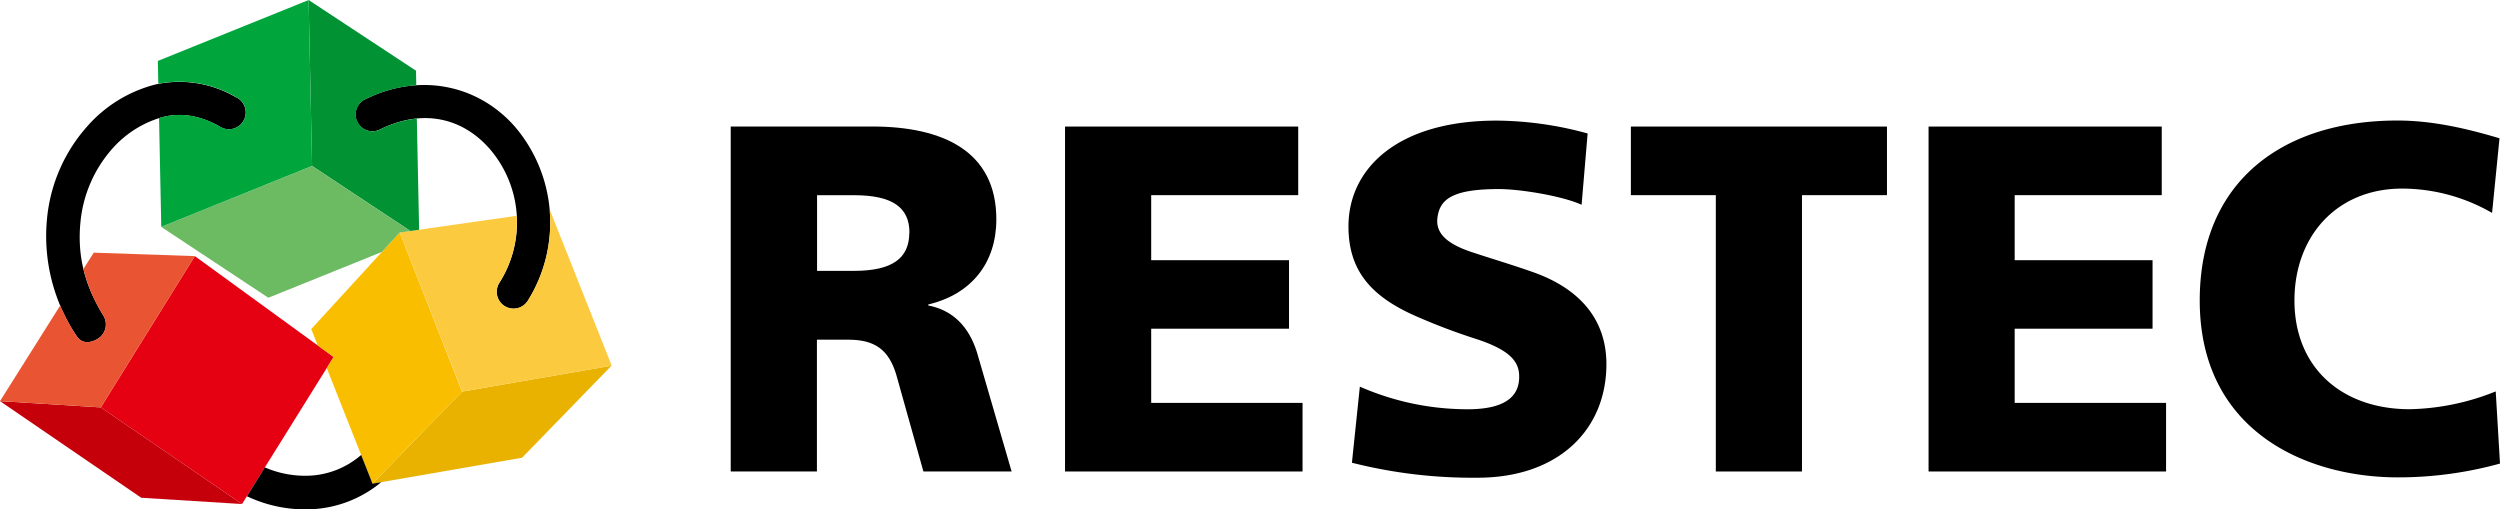 <svg xmlns="http://www.w3.org/2000/svg" width="181.29mm" height="36.94mm" viewBox="0 0 513.88 104.7">
  <title>logo</title>
  <g>
    <polygon points="335.23 26.01 335.23 40.11 352.69 40.11 352.69 96.91 370.4 96.91 370.4 40.11 387.87 40.11 387.87 26.01 335.23 26.01"/>
    <path d="M326.34,27.43a72.18,72.18,0,0,0-18.28-2.64c-20.8-.14-30.88,9.89-30.88,21.74,0,8.86,4.4,14.18,13.39,18.24a126.92,126.92,0,0,0,13.16,5c7.56,2.52,8.72,5.17,8.52,8.24-.25,3.61-3.07,6.31-11.49,6.1a55,55,0,0,1-21.24-4.64l-1.63,15.64a100.92,100.92,0,0,0,25.85,3.08c16.53,0,26.46-9.79,26.46-23.35,0-9.14-5.43-15.5-15.09-18.91-4.6-1.62-8.28-2.68-12.64-4.13-5.18-1.73-7.41-3.94-7-7.07.49-3.75,3-5.87,12.63-5.87,4.45,0,13.13,1.44,17,3.23Z"/>
    <g>
      <polygon points="94.97 80.49 76.57 99.41 107.31 94.08 125.7 75.16 94.97 80.49" fill="#e9b200"/>
      <polygon points="40.05 52.64 20.72 83.74 49.75 103.6 68.58 73.38 40.05 52.64" fill="#e50012"/>
      <polygon points="82.16 47.79 63.98 67.63 65.32 71.01 68.58 73.38 67.17 75.67 76.57 99.41 94.97 80.49 82.16 47.79" fill="#f9be00"/>
      <path d="M76.57,99.41l-2.33-5.9A17.37,17.37,0,0,1,63.8,97.76a20.82,20.82,0,0,1-9.36-1.69L50.76,102a27.92,27.92,0,0,0,13.47,2.66A24.18,24.18,0,0,0,78.37,99.1Z"/>
      <polygon points="20.72 83.74 0 82.45 29.03 102.31 49.75 103.6 20.72 83.74" fill="#c6000b"/>
      <path d="M78.33,26.5c8.63-4.19,16.81-2.31,22.44,4.23a23.12,23.12,0,0,1,1.88,27.4h0a3.45,3.45,0,0,0,5.84,3.7h0A30.38,30.38,0,0,0,106,26.22c-7.49-8.71-19.5-11.37-30.7-5.93h0a3.46,3.46,0,1,0,3,6.21Z"/>
      <path d="M113.12,43.39H113a30.06,30.06,0,0,1-4.53,18.43,3.45,3.45,0,0,1-5.84-3.7,23.11,23.11,0,0,0,3.58-13.77L82.16,47.79,95,80.49l30.74-5.33Z" fill="#fbca3e"/>
      <path d="M84.36,47.48l1.79-.26-.47-22.86a21.74,21.74,0,0,0-7.34,2.14,3.46,3.46,0,1,1-3-6.21,27.23,27.23,0,0,1,10.23-2.76l-.06-3L63.44,0l.71,34.11Z" fill="#009233"/>
      <polygon points="82.16 47.79 84.36 47.48 64.15 34.11 33.13 46.63 55.16 61.2 78.5 51.78 82.16 47.79" fill="#6cbb63"/>
      <path d="M48.51,20a22.93,22.93,0,0,0-16.59-2.63,27.81,27.81,0,0,0-13.82,8.41A33.22,33.22,0,0,0,9.66,45,36.88,36.88,0,0,0,15.37,68.5l.37.54c1,1.62,2.76,1.58,4.38.58a3.46,3.46,0,0,0,1.13-4.75h0c-4.41-7.14-5.3-13.4-4.7-19.33a26.48,26.48,0,0,1,6.66-15.12,21.56,21.56,0,0,1,10-6.3c3.71-1,7.74-.5,11.91,1.86h0a3.46,3.46,0,1,0,3.41-6Z"/>
      <path d="M63.44,0l-31,12.52.1,4.69a23,23,0,0,1,16,2.76,3.46,3.46,0,1,1-3.41,6c-4.17-2.36-8.2-2.88-11.91-1.86l-.53.18.46,22.33,31-12.52Z" fill="#00a63c"/>
      <path d="M17.15,55.28a32.35,32.35,0,0,0,4.1,9.6,3.46,3.46,0,0,1-1.13,4.75c-1.62,1-3.38,1-4.38-.58l-.37-.54a42.93,42.93,0,0,1-3-5.71L0,82.45l20.72,1.29,19.34-31.1-20.79-.71Z" fill="#e95532"/>
    </g>
    <polygon points="218.92 26.01 266.85 26.01 266.85 40.11 236.63 40.11 236.63 53.48 264.96 53.48 264.96 67.56 236.63 67.56 236.63 82.81 267.74 82.81 267.74 96.91 218.92 96.91 218.92 26.01"/>
    <polygon points="396.42 26.01 444.35 26.01 444.35 40.11 414.12 40.11 414.12 53.48 442.46 53.48 442.46 67.56 414.12 67.56 414.12 82.81 445.24 82.81 445.24 96.91 396.42 96.91 396.42 26.01"/>
    <path d="M207.94,96.91H189.81l-5.61-20c-1.54-5-4.35-7.09-9.79-7.09h-6.49V96.91H150.2V26h29.11c14.55,0,25.49,5.1,25.49,19.07,0,9-5.14,15.4-14,17.52v.19c5.1,1,8.34,4.36,10,9.58Zm-21-49.09c0-5.18-3.49-7.7-11.39-7.7h-7.6V55.67h7.6C183.37,55.67,186.91,53.11,186.91,47.82Z"/>
    <path d="M513.88,95.28a78.44,78.44,0,0,1-21,2.84c-18.89,0-40.72-9.55-40.72-36.35,0-24.68,17.26-37,40.62-37,7.21,0,14.22,1.63,21,3.65l-1.53,15.34a37.12,37.12,0,0,0-18.48-5c-13.41,0-22.14,9.75-22.14,23,0,13.91,9.85,22.35,23.67,22.35A49.62,49.62,0,0,0,513,80.45Z"/>
  </g>
</svg>
